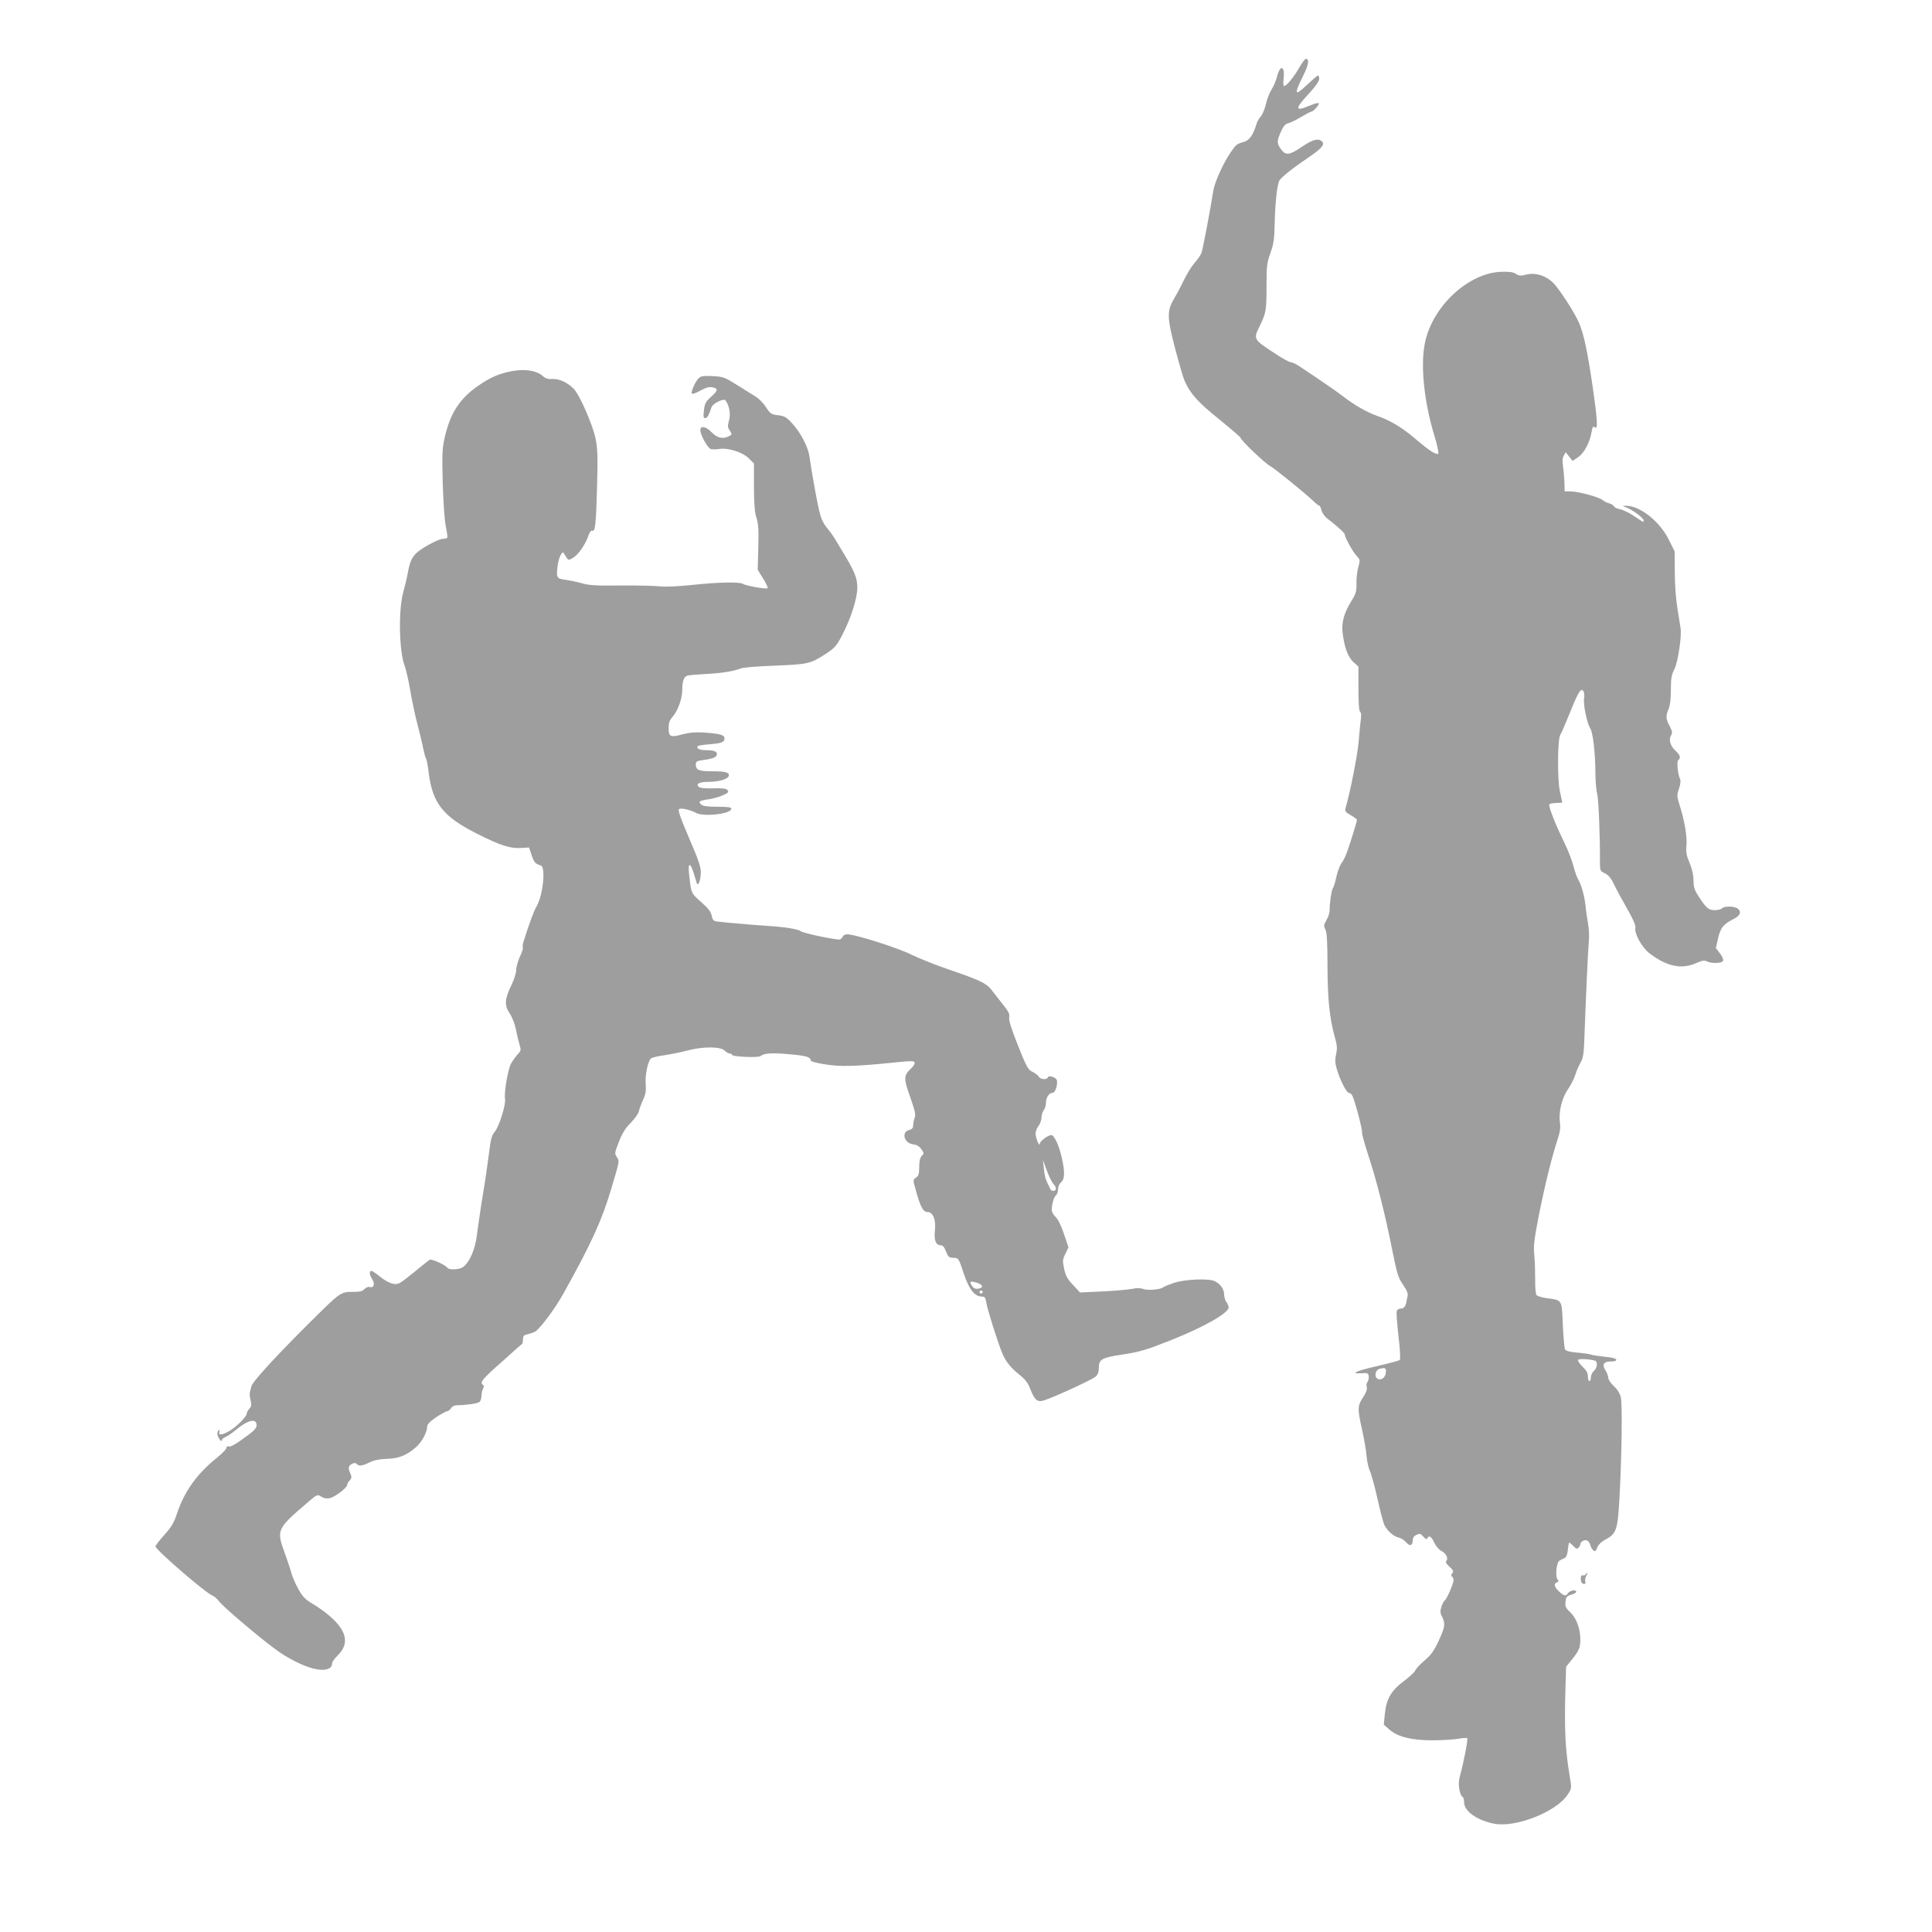 <?xml version="1.0" standalone="no"?>
<!DOCTYPE svg PUBLIC "-//W3C//DTD SVG 20010904//EN"
 "http://www.w3.org/TR/2001/REC-SVG-20010904/DTD/svg10.dtd">
<svg version="1.0" xmlns="http://www.w3.org/2000/svg"
 width="1280pt" height="1280pt" viewBox="0 0 1280 1280"
 preserveAspectRatio="xMidYMid meet">
<g transform="translate(0,1280) scale(0.1,-0.1)"
fill="#9e9e9e" stroke="none">
<path d="M8609 12354 c-35 -63 -86 -124 -101 -124 -6 0 -7 19 -4 48 11 85 -23
97 -43 15 -7 -27 -23 -65 -36 -85 -13 -20 -31 -64 -38 -98 -8 -34 -24 -71 -35
-83 -11 -12 -23 -33 -27 -47 -22 -74 -47 -110 -84 -120 -47 -13 -52 -17 -90
-73 -47 -69 -103 -194 -112 -247 -18 -119 -70 -391 -79 -416 -6 -15 -27 -45
-46 -66 -19 -22 -50 -72 -69 -111 -19 -40 -48 -95 -65 -123 -49 -83 -49 -122
4 -328 26 -98 55 -199 66 -223 36 -82 90 -141 231 -254 76 -62 139 -116 139
-121 0 -14 161 -168 194 -185 29 -15 230 -178 290 -235 16 -16 32 -28 37 -28
4 0 10 -14 14 -30 4 -18 21 -42 42 -58 63 -48 113 -94 113 -104 0 -19 52 -113
77 -140 25 -26 25 -29 12 -75 -7 -26 -13 -75 -12 -108 1 -52 -3 -67 -33 -116
-49 -79 -67 -142 -59 -209 11 -97 35 -162 71 -196 l34 -30 0 -147 c0 -95 4
-148 11 -153 7 -4 9 -22 5 -48 -3 -22 -10 -91 -15 -153 -8 -90 -56 -334 -87
-439 -5 -18 2 -26 35 -45 23 -12 41 -27 41 -31 0 -10 -33 -119 -62 -203 -11
-33 -28 -69 -38 -80 -10 -11 -26 -51 -35 -89 -8 -38 -19 -74 -24 -80 -9 -12
-23 -103 -22 -149 0 -15 -9 -43 -21 -63 -18 -31 -19 -38 -7 -62 10 -20 14 -84
14 -247 1 -223 14 -343 51 -476 13 -44 14 -67 6 -104 -8 -37 -7 -60 5 -99 20
-70 64 -156 79 -156 7 0 18 -8 23 -18 17 -31 70 -233 65 -246 -2 -6 16 -72 40
-146 54 -163 113 -393 160 -632 32 -158 39 -184 72 -230 27 -40 34 -59 29 -78
-3 -14 -7 -32 -8 -40 -5 -26 -18 -40 -38 -40 -11 0 -22 -7 -25 -15 -4 -8 2
-83 11 -166 11 -88 14 -154 9 -159 -5 -5 -73 -23 -151 -41 -141 -32 -184 -52
-100 -47 37 3 42 0 45 -20 2 -13 -2 -29 -8 -37 -6 -8 -9 -23 -5 -35 4 -14 -3
-35 -24 -67 -38 -56 -38 -78 -6 -219 13 -60 27 -138 29 -173 3 -35 13 -77 21
-95 9 -17 32 -100 51 -185 19 -85 40 -164 46 -175 20 -39 61 -75 92 -82 17 -3
40 -18 52 -32 24 -29 44 -23 44 14 0 16 8 28 25 36 21 9 27 8 45 -13 15 -16
23 -20 26 -11 10 23 29 12 46 -28 11 -23 30 -46 47 -55 32 -16 49 -51 33 -67
-7 -7 0 -19 21 -38 26 -23 29 -30 19 -43 -9 -10 -10 -17 -2 -22 5 -3 10 -14
10 -24 0 -23 -45 -127 -59 -135 -5 -4 -15 -22 -21 -41 -9 -29 -9 -41 4 -66 23
-47 20 -68 -23 -161 -31 -66 -50 -93 -94 -130 -31 -27 -58 -56 -61 -66 -4 -10
-37 -41 -74 -69 -85 -63 -118 -120 -127 -219 l-7 -70 36 -32 c56 -49 146 -72
286 -72 64 0 141 5 171 10 29 6 56 7 60 3 6 -7 -24 -162 -51 -259 -12 -43 0
-116 20 -129 6 -3 10 -19 10 -35 0 -59 83 -119 197 -142 143 -29 413 77 489
192 26 39 27 43 16 108 -32 188 -39 323 -30 613 l4 127 35 43 c51 63 59 81 59
138 0 71 -26 140 -66 179 -30 27 -35 38 -32 69 3 33 7 39 39 48 20 5 34 15 32
21 -5 15 -45 5 -56 -13 -12 -20 -28 -16 -59 14 -31 30 -36 51 -13 59 12 5 13
10 5 19 -18 21 -8 116 13 126 9 5 24 13 34 17 10 5 18 24 20 52 3 25 6 47 9
49 2 2 14 -7 27 -21 18 -20 25 -22 35 -12 7 7 12 17 12 22 0 17 27 33 44 26 9
-3 19 -17 22 -30 3 -13 12 -29 20 -35 12 -10 17 -7 26 18 7 19 27 38 56 54 72
38 80 64 92 285 15 284 19 614 8 658 -6 25 -24 53 -46 73 -20 18 -37 43 -37
56 -1 12 -9 34 -18 48 -25 38 -13 59 35 59 27 0 38 4 36 13 -3 7 -32 15 -75
18 -38 4 -81 10 -94 15 -13 4 -55 10 -93 13 -46 4 -72 11 -77 21 -5 8 -11 81
-15 163 -7 169 -3 162 -104 176 -34 4 -66 14 -71 22 -5 8 -9 55 -8 104 0 50
-2 122 -6 160 -6 58 -1 101 28 251 40 204 87 394 123 504 19 57 24 85 19 121
-10 70 12 163 53 222 19 28 41 71 49 96 7 24 22 60 34 80 15 26 21 56 24 115
14 372 26 631 31 683 4 35 2 89 -5 125 -6 34 -14 86 -16 113 -6 63 -28 144
-48 176 -8 13 -23 53 -32 89 -9 36 -36 107 -61 158 -63 129 -106 241 -99 252
3 6 24 10 46 10 21 0 39 2 39 4 0 3 -7 35 -15 72 -18 75 -16 354 3 377 5 6 33
71 62 142 57 143 74 170 91 145 5 -8 7 -29 4 -46 -7 -38 19 -166 40 -198 19
-28 34 -162 35 -296 0 -52 5 -115 12 -140 9 -40 19 -271 18 -448 0 -61 1 -63
33 -78 24 -12 40 -31 60 -72 14 -32 54 -104 87 -162 41 -71 58 -112 55 -127
-9 -37 43 -130 93 -169 115 -87 211 -108 309 -65 40 18 56 20 71 12 31 -16
102 -14 108 4 3 7 -6 30 -21 49 l-27 35 15 66 c16 68 35 92 100 125 44 22 56
45 34 67 -20 20 -91 23 -110 4 -6 -6 -27 -11 -47 -11 -41 0 -56 14 -108 94
-26 40 -32 60 -32 103 0 35 -9 75 -26 116 -21 49 -25 72 -21 113 6 57 -12 166
-44 266 -20 64 -20 69 -5 114 10 29 12 52 7 63 -15 28 -24 118 -12 126 19 11
12 34 -18 61 -35 31 -47 74 -30 102 10 16 9 27 -9 61 -26 49 -27 67 -7 114 10
23 15 69 15 127 0 75 4 99 24 138 23 47 49 217 40 272 -2 14 -11 70 -20 125
-10 58 -18 159 -18 241 l-1 141 -38 76 c-61 124 -195 229 -287 226 -23 0 -23
-1 7 -12 42 -16 112 -69 113 -85 0 -7 -4 -11 -8 -8 -5 3 -32 21 -61 40 -29 20
-68 38 -87 42 -20 4 -38 12 -41 19 -2 7 -16 16 -31 20 -15 4 -34 13 -43 21
-22 20 -154 56 -208 58 l-45 1 -1 55 c-1 30 -5 78 -9 106 -6 35 -5 58 4 74
l13 24 23 -29 23 -29 36 25 c40 26 78 97 90 168 6 34 9 40 21 30 22 -18 18 48
-16 281 -33 225 -58 341 -89 412 -28 65 -125 216 -167 260 -49 51 -120 74
-181 59 -38 -10 -49 -9 -70 5 -20 12 -43 15 -102 13 -211 -10 -441 -220 -497
-455 -36 -147 -12 -399 61 -637 18 -59 28 -110 24 -113 -15 -9 -63 23 -145 93
-91 78 -172 128 -261 158 -67 24 -148 70 -221 126 -41 32 -146 105 -290 200
-23 16 -50 29 -60 29 -9 0 -53 24 -97 53 -155 101 -153 98 -106 193 39 82 42
98 42 262 0 130 3 152 26 216 21 59 26 91 28 191 3 138 16 262 31 288 13 23
85 81 192 153 94 64 114 90 87 110 -26 19 -61 8 -135 -42 -75 -51 -101 -54
-129 -18 -32 41 -33 57 -7 116 19 44 31 57 53 62 15 4 53 23 85 42 31 18 60
34 65 34 14 0 57 49 50 56 -4 4 -30 -3 -58 -15 -101 -42 -103 -25 -9 77 45 48
70 84 70 99 0 13 -3 23 -8 23 -4 0 -33 -25 -65 -55 -90 -86 -97 -76 -35 49 38
77 45 116 19 116 -5 0 -24 -25 -42 -56z m1959 -8569 c19 -7 14 -49 -8 -68 -11
-9 -20 -28 -20 -42 0 -14 -4 -25 -10 -25 -5 0 -10 14 -10 31 0 23 -10 41 -36
65 -19 19 -32 39 -29 44 6 10 75 6 113 -5z m-1386 -75 c-3 -33 -22 -51 -46
-48 -33 5 -29 60 4 69 36 10 45 5 42 -21z"/>
<path d="M3358 10334 c-73 -17 -137 -50 -215 -108 -103 -78 -160 -170 -194
-313 -19 -80 -21 -108 -16 -308 4 -132 12 -248 20 -290 8 -38 13 -73 10 -77
-2 -5 -16 -8 -30 -8 -15 0 -62 -21 -105 -46 -89 -52 -109 -81 -126 -179 -6
-33 -20 -92 -31 -131 -32 -118 -27 -390 10 -485 9 -25 27 -101 38 -170 12 -68
33 -167 47 -219 14 -52 31 -122 37 -155 7 -33 15 -65 20 -72 4 -6 12 -48 17
-92 26 -204 95 -291 321 -405 153 -77 219 -99 292 -94 l52 3 17 -50 c16 -48
24 -58 61 -69 34 -11 15 -195 -28 -271 -20 -35 -45 -103 -86 -232 -6 -18 -8
-37 -5 -41 3 -5 -6 -32 -20 -61 -13 -29 -24 -69 -24 -88 0 -19 -14 -63 -31
-98 -46 -95 -48 -135 -13 -188 16 -23 34 -69 41 -102 6 -33 17 -79 24 -102 12
-41 12 -44 -13 -70 -14 -16 -34 -44 -44 -63 -20 -40 -45 -192 -38 -230 7 -36
-39 -184 -68 -218 -20 -24 -27 -49 -37 -133 -7 -57 -25 -183 -41 -279 -16 -96
-33 -217 -40 -268 -11 -99 -49 -186 -93 -217 -24 -17 -93 -20 -102 -5 -11 18
-105 61 -118 54 -7 -4 -56 -43 -109 -87 -93 -75 -100 -79 -135 -72 -21 4 -58
24 -84 46 -26 21 -52 39 -58 39 -16 0 -14 -27 5 -55 20 -31 11 -59 -16 -52
-11 3 -26 -3 -36 -14 -13 -14 -30 -18 -75 -18 -74 1 -87 -7 -209 -126 -272
-267 -458 -467 -465 -501 -4 -16 -8 -34 -10 -40 -2 -6 0 -29 5 -50 7 -31 6
-42 -8 -57 -9 -10 -17 -24 -17 -31 0 -22 -70 -91 -119 -119 -49 -27 -72 -27
-62 0 3 8 1 11 -4 8 -6 -3 -10 -14 -10 -24 0 -20 29 -63 30 -43 0 7 10 16 23
21 12 5 41 24 63 42 85 72 144 86 144 36 0 -16 -15 -34 -47 -58 -86 -64 -125
-88 -139 -82 -8 3 -14 -1 -14 -10 0 -8 -31 -40 -69 -70 -127 -103 -210 -220
-257 -361 -22 -66 -38 -93 -86 -146 -32 -36 -58 -69 -58 -75 0 -22 331 -308
377 -326 12 -4 32 -22 45 -39 23 -32 242 -219 362 -309 81 -62 186 -116 260
-135 74 -20 126 -6 126 33 0 10 16 32 35 51 75 73 67 149 -25 240 -30 30 -88
74 -127 97 -62 37 -76 51 -107 106 -19 35 -39 81 -45 103 -5 21 -26 84 -46
139 -54 147 -49 158 144 323 72 62 73 63 98 47 17 -11 36 -15 57 -11 34 7 116
69 116 88 0 7 7 20 17 30 13 15 14 23 5 44 -17 36 -15 52 9 65 15 8 24 8 32 0
16 -16 35 -14 85 10 29 15 66 22 115 24 80 2 131 23 193 77 39 34 73 98 74
135 0 16 17 34 59 63 33 22 66 40 73 40 7 0 19 9 26 20 7 12 23 20 40 20 55 0
137 11 149 22 7 6 13 24 13 40 0 16 5 38 10 48 7 13 7 21 0 25 -24 15 -3 40
123 151 72 65 134 120 137 121 2 2 4 16 5 30 0 22 6 28 30 33 17 4 38 11 48
16 34 19 138 158 195 263 183 329 251 480 312 686 56 188 55 182 36 210 -15
23 -14 28 15 102 22 56 44 91 79 125 26 27 50 61 53 77 4 16 16 50 28 76 17
36 20 58 17 103 -5 55 12 143 33 168 5 7 47 17 92 23 45 7 115 21 155 32 99
26 215 26 242 -1 11 -11 27 -20 35 -20 8 0 15 -4 15 -9 0 -12 172 -20 188 -8
26 20 75 23 197 12 101 -9 135 -18 135 -38 0 -9 30 -18 98 -29 101 -16 203
-13 441 11 133 14 151 14 151 -2 0 -8 -11 -24 -24 -36 -50 -47 -50 -65 -6
-189 32 -90 38 -117 30 -138 -6 -14 -10 -36 -10 -49 0 -18 -7 -26 -25 -31 -57
-14 -35 -90 28 -96 19 -2 38 -13 50 -30 19 -26 20 -29 4 -46 -12 -13 -17 -36
-17 -74 0 -45 -4 -58 -21 -70 -21 -14 -21 -14 -3 -78 31 -115 50 -150 79 -150
37 0 57 -52 49 -123 -7 -62 6 -97 37 -97 15 0 25 -11 36 -40 16 -40 19 -43 62
-44 20 -1 27 -13 55 -100 35 -107 73 -156 120 -156 21 0 25 -6 31 -42 8 -49
78 -270 107 -338 23 -53 56 -94 118 -143 32 -25 51 -51 65 -87 29 -75 47 -91
88 -79 55 15 321 137 345 158 16 14 22 31 22 60 0 55 22 67 151 86 119 18 157
29 327 96 221 88 382 180 382 217 0 9 -7 26 -15 36 -8 11 -15 34 -15 50 0 35
-23 67 -60 87 -39 21 -201 14 -274 -11 -32 -11 -64 -24 -70 -29 -19 -15 -102
-22 -131 -11 -20 7 -43 8 -74 1 -26 -5 -114 -13 -196 -17 l-150 -7 -46 50
c-38 40 -49 61 -59 108 -11 53 -10 62 9 99 l20 42 -30 89 c-19 56 -40 99 -56
113 -14 13 -25 33 -25 45 1 41 14 86 28 98 8 6 14 24 14 40 0 17 9 37 20 46
25 22 26 68 4 166 -18 78 -50 147 -68 147 -22 0 -76 -40 -77 -57 -1 -27 -28
37 -28 67 0 14 8 36 19 50 11 14 20 39 20 55 0 17 7 39 15 49 8 11 15 34 15
52 0 34 21 64 45 64 16 0 34 55 27 83 -5 20 -54 36 -60 19 -6 -18 -50 -14 -60
5 -5 9 -24 24 -42 32 -29 14 -39 32 -96 175 -44 111 -61 166 -58 185 5 22 -4
40 -43 88 -26 34 -60 77 -75 96 -33 43 -83 66 -280 133 -86 29 -197 74 -247
98 -88 45 -376 136 -427 136 -13 0 -27 -6 -30 -14 -3 -8 -12 -17 -19 -20 -17
-6 -245 41 -261 55 -15 13 -107 28 -209 34 -121 8 -327 26 -352 31 -16 3 -24
14 -28 38 -5 25 -23 49 -70 90 -67 59 -66 56 -80 189 -8 73 8 75 30 5 9 -29
19 -60 21 -68 9 -27 26 17 27 68 1 37 -15 85 -78 230 -60 141 -75 186 -66 192
15 8 71 -4 113 -26 53 -27 233 -6 233 27 0 11 -19 14 -91 14 -62 0 -96 4 -107
14 -24 19 -14 27 45 35 29 4 73 16 97 27 36 16 41 21 31 34 -9 11 -32 14 -95
12 -58 -1 -88 2 -97 11 -19 19 7 32 67 32 64 0 124 17 132 37 10 25 -17 33
-107 33 -91 0 -110 8 -110 46 0 19 7 23 53 29 61 8 87 20 87 39 0 18 -22 26
-75 26 -41 0 -65 13 -51 27 3 4 39 9 78 12 82 7 98 14 98 40 0 22 -32 31 -140
38 -52 3 -93 0 -137 -12 -82 -22 -93 -17 -93 41 0 37 6 53 30 80 31 36 60 117
60 170 0 61 11 92 35 98 13 3 70 8 127 11 101 5 179 18 228 37 14 6 115 14
225 18 221 9 235 12 342 82 53 35 67 51 102 119 59 113 101 244 101 317 0 63
-20 111 -101 243 -19 32 -42 70 -51 85 -10 16 -33 48 -52 71 -24 29 -38 62
-50 115 -16 69 -51 265 -63 353 -8 62 -59 159 -112 217 -42 46 -53 52 -97 57
-45 6 -51 10 -79 53 -16 26 -47 57 -68 70 -21 13 -77 48 -125 78 -81 51 -92
55 -160 58 -58 3 -77 1 -91 -12 -24 -21 -56 -94 -47 -104 4 -4 30 5 56 20 37
20 57 26 80 22 40 -8 38 -21 -10 -64 -34 -30 -41 -43 -46 -87 -5 -43 -4 -53 8
-53 14 0 24 18 42 72 8 25 81 61 93 45 25 -35 35 -89 23 -132 -10 -37 -10 -46
5 -68 16 -24 15 -26 -4 -36 -40 -22 -80 -13 -115 24 -38 40 -76 47 -76 15 0
-32 48 -118 69 -125 11 -3 36 -3 54 0 57 11 156 -20 197 -61 l35 -34 0 -158
c1 -116 5 -169 17 -203 12 -36 15 -79 12 -195 l-4 -149 36 -58 c20 -32 33 -61
30 -64 -8 -8 -148 17 -162 28 -18 15 -170 12 -334 -6 -97 -10 -177 -14 -215
-10 -33 4 -151 7 -261 6 -164 -2 -213 1 -260 15 -32 9 -81 19 -109 23 -57 7
-61 14 -50 96 6 52 32 101 41 79 3 -6 11 -19 18 -29 13 -18 14 -18 45 1 35 22
82 91 100 147 8 22 17 34 25 31 20 -8 25 43 32 301 5 187 3 245 -10 308 -18
90 -104 288 -144 330 -40 42 -98 69 -143 66 -28 -2 -44 3 -61 18 -46 42 -136
53 -240 27z m3623 -5380 c21 -23 19 -44 -5 -44 -8 0 -17 8 -20 18 -4 9 -13 28
-20 42 -8 14 -17 52 -20 85 l-6 60 25 -69 c14 -38 34 -80 46 -92z m-502 -655
c36 -13 36 -32 1 -37 -15 -3 -29 3 -37 14 -26 35 -16 41 36 23z m31 -59 c0 -5
-4 -10 -10 -10 -5 0 -10 5 -10 10 0 6 5 10 10 10 6 0 10 -4 10 -10z"/>
<path d="M10505 2369 c-4 -6 -13 -8 -19 -6 -8 3 -13 -5 -13 -23 0 -19 6 -30
17 -33 13 -3 16 0 13 13 -3 10 0 27 6 39 12 21 8 30 -4 10z"/>
</g>
</svg>
